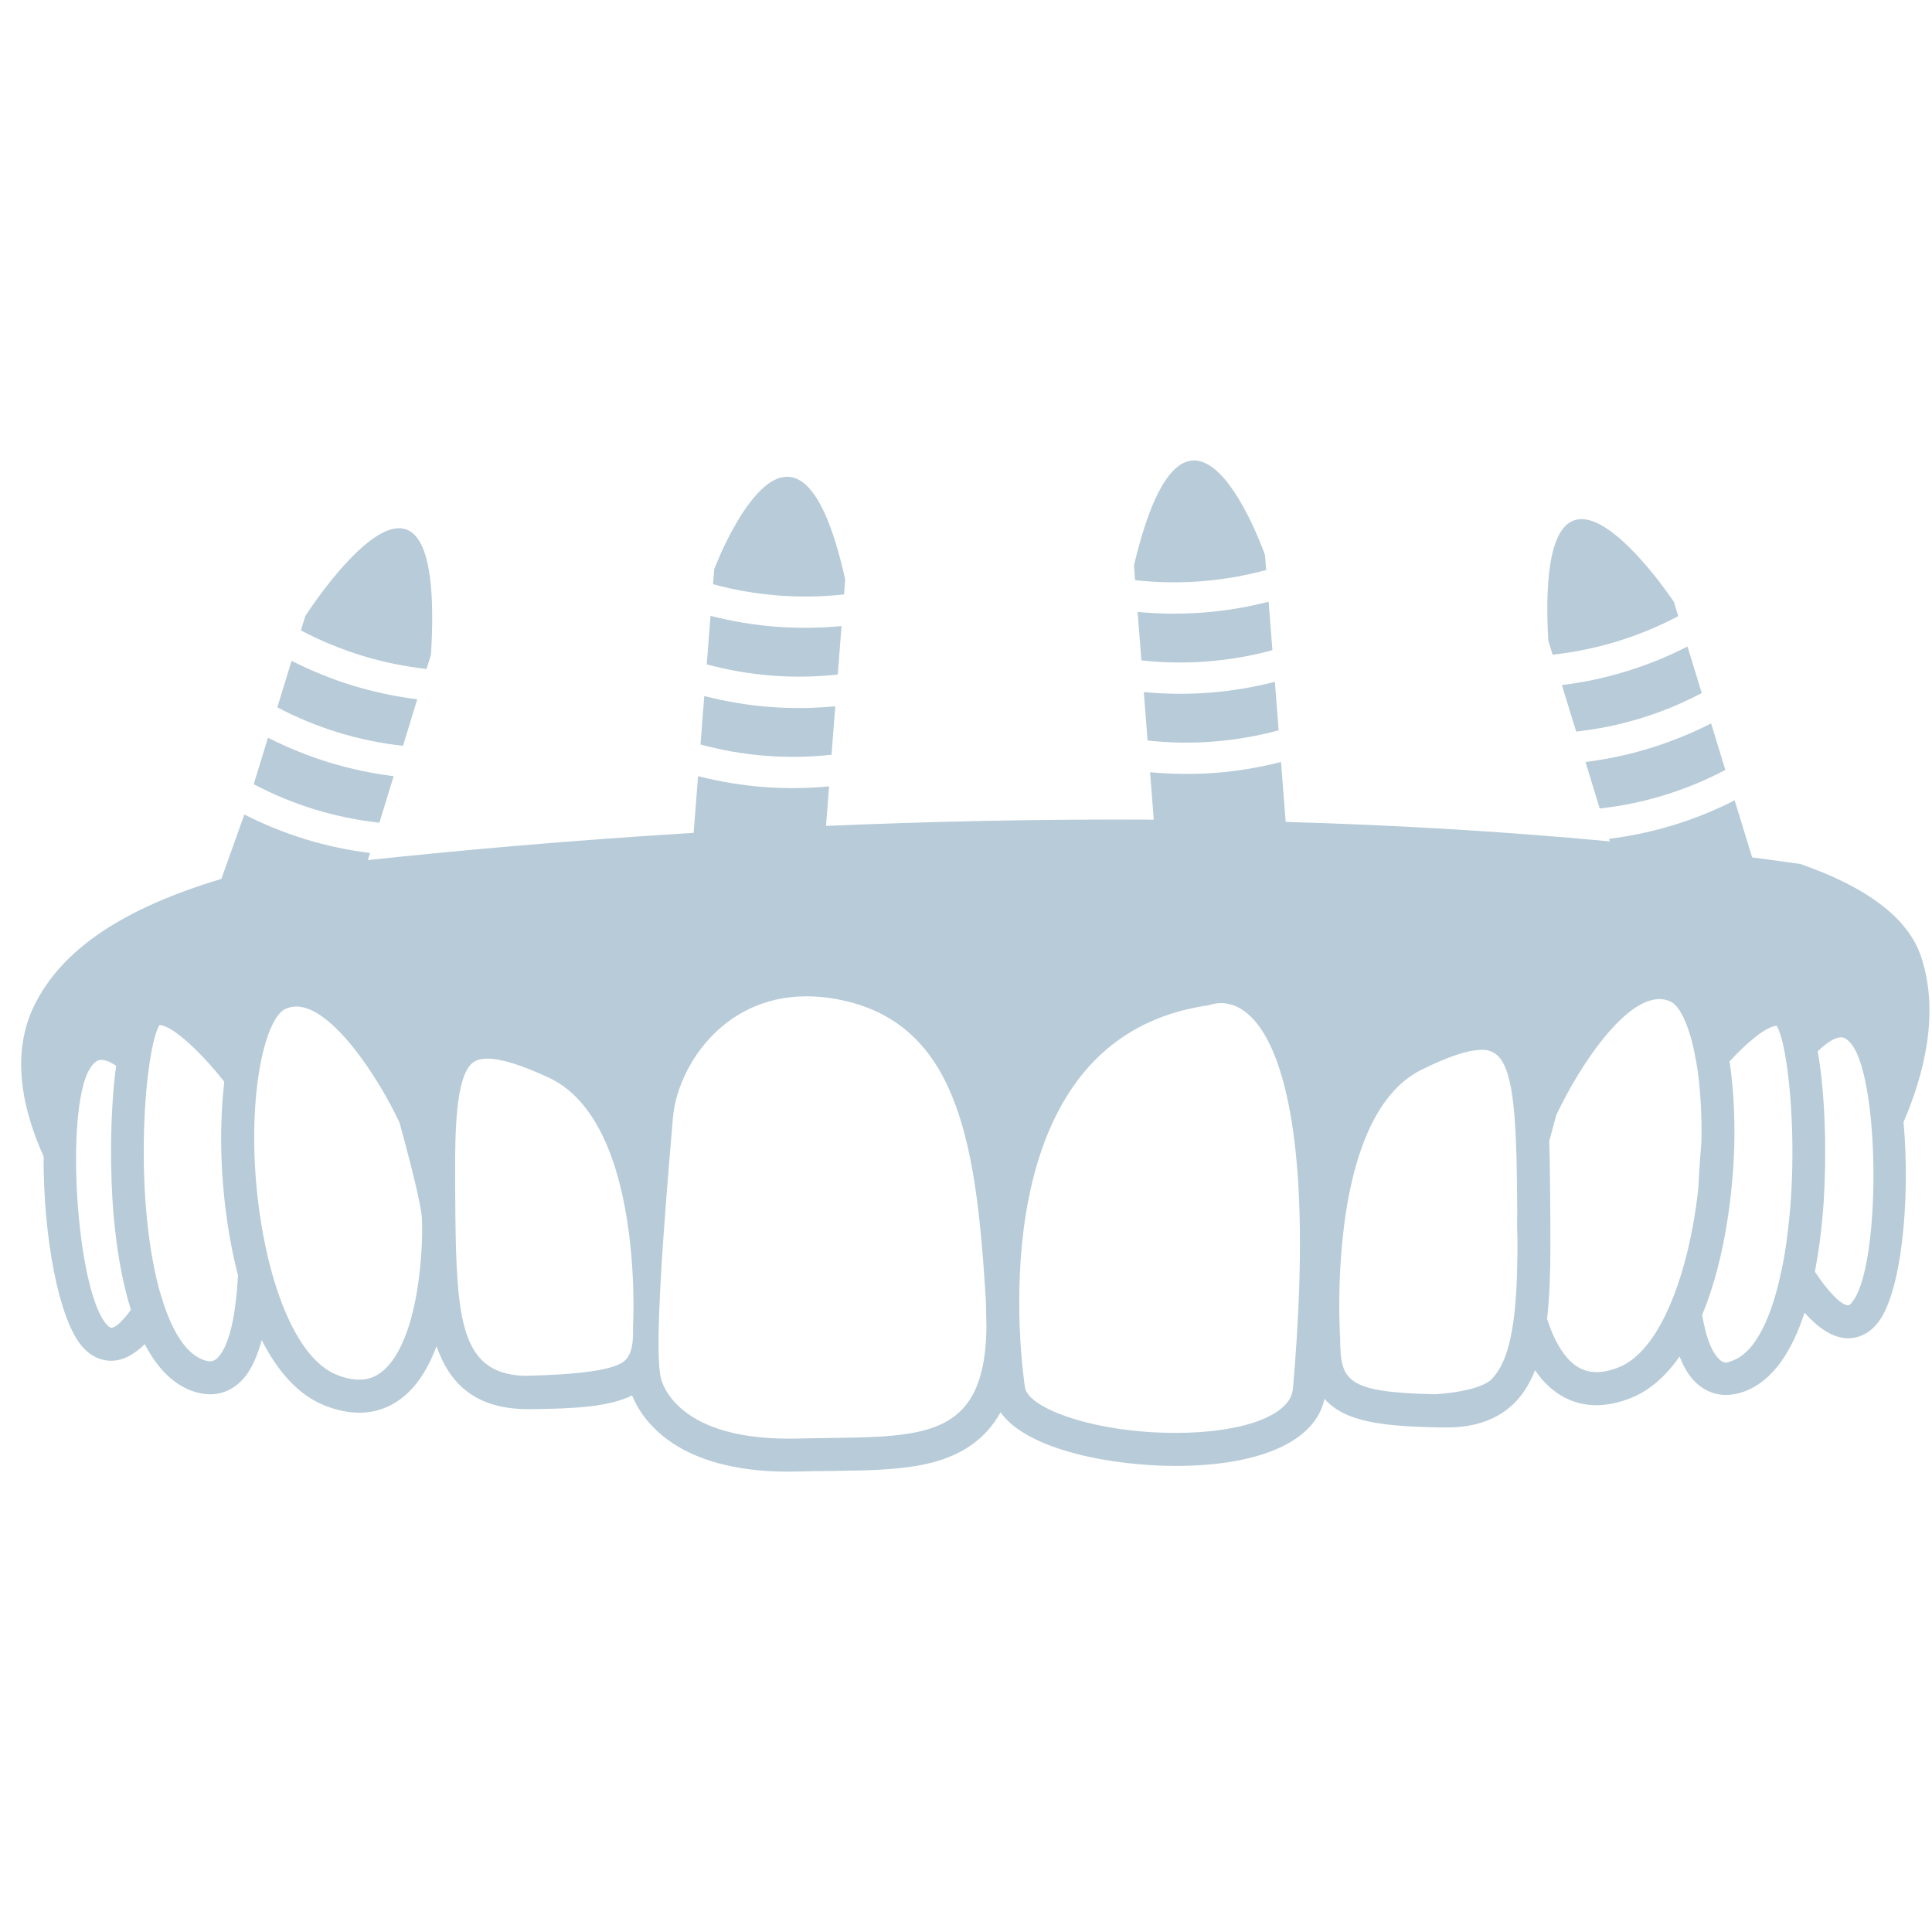 <?xml version="1.0" encoding="UTF-8"?>
<svg fill="#B7CBD8" width="100pt" height="100pt" version="1.1" viewBox="0 0 100 100" xmlns="http://www.w3.org/2000/svg">
 <g>
  <path d="m99.441 49.535c-0.672-2.027-2.812-3.609-6.242-4.812-0.832-0.121-1.668-0.234-2.508-0.344l-0.906-2.953c-1.008 0.512-2.062 0.945-3.164 1.281-1.102 0.34-2.219 0.57-3.34 0.711l0.043 0.133c-5.629-0.531-11.27-0.852-16.777-1.008l-0.242-3.102c-1.094 0.277-2.219 0.473-3.367 0.559-1.148 0.09-2.289 0.074-3.41-0.031l0.191 2.457c-5.957-0.035-11.68 0.098-16.965 0.324l0.16-2.047c-1.125 0.105-2.266 0.121-3.414 0.031s-2.273-0.281-3.367-0.559l-0.23 2.934c-6.852 0.418-12.66 0.961-16.863 1.41l0.113-0.367c-1.121-0.141-2.234-0.375-3.34-0.711-1.102-0.34-2.156-0.77-3.164-1.281l-1.191 3.332c-5.008 1.504-8.262 3.606-9.703 6.594-1.25 2.586-0.516 5.516 0.504 7.769-0.031 3.965 0.758 8.613 2.106 9.961 0.508 0.512 1.035 0.617 1.387 0.617 0.633 0 1.219-0.348 1.742-0.859 0.594 1.145 1.387 2.031 2.441 2.418 0.32 0.117 0.637 0.176 0.941 0.176 0.664 0 1.262-0.285 1.734-0.82 0.41-0.469 0.711-1.16 0.938-1.988 0.812 1.609 1.891 2.852 3.281 3.398 0.617 0.242 1.211 0.363 1.77 0.363 1.074 0 2.043-0.457 2.801-1.328 0.508-0.582 0.895-1.316 1.195-2.113 0.695 1.992 2.059 3.258 4.754 3.258h0.109c2.25-0.027 4.047-0.109 5.258-0.711 0.52 1.273 2.297 3.945 8.098 3.945 0.16 0 0.32-0.004 0.484-0.008 0.574-0.016 1.129-0.023 1.656-0.027 3.519-0.043 6.301-0.082 8.129-2.051 0.273-0.297 0.504-0.625 0.707-0.984 1.438 2.019 5.957 2.773 9.051 2.773 4.414 0 7.254-1.289 7.715-3.473 1.07 1.227 3.113 1.441 6.219 1.484h0.113c1.488 0 2.676-0.434 3.519-1.289 0.453-0.457 0.789-1.023 1.047-1.676 0.117 0.168 0.238 0.336 0.371 0.484 0.758 0.871 1.727 1.328 2.805 1.328 0.559 0 1.156-0.125 1.77-0.367 1.004-0.395 1.84-1.16 2.535-2.156 0.184 0.465 0.402 0.863 0.668 1.168 0.469 0.535 1.07 0.824 1.734 0.824 0.301 0 0.617-0.059 0.941-0.176 1.523-0.559 2.5-2.16 3.125-4.082 0.672 0.754 1.445 1.324 2.258 1.324 0.383 0 0.949-0.125 1.461-0.711 1.301-1.48 1.766-6.441 1.406-10.48 1.039-2.414 1.883-5.609 0.914-8.543zm-93.691 19.191c-0.039 0-0.105-0.047-0.18-0.117-0.723-0.723-1.25-3.047-1.488-5.582-0.301-3.18-0.156-6.695 0.625-7.801 0.258-0.367 0.457-0.367 0.539-0.367 0.223 0 0.488 0.121 0.766 0.301-0.34 2.496-0.312 5.695-0.133 7.727 0.023 0.273 0.055 0.555 0.086 0.836 0.152 1.355 0.406 2.785 0.812 4.074-0.414 0.562-0.785 0.93-1.027 0.93zm5.57 1.496c-0.184 0.207-0.328 0.238-0.445 0.238-0.102 0-0.223-0.023-0.355-0.074-0.719-0.262-1.348-1.066-1.852-2.348-0.133-0.336-0.254-0.707-0.371-1.105-0.02-0.066-0.039-0.125-0.059-0.195-0.094-0.352-0.18-0.719-0.254-1.094-0.117-0.562-0.207-1.145-0.285-1.734-0.32-2.496-0.316-5.156-0.145-7.242 0.031-0.418 0.074-0.805 0.121-1.172 0.051-0.391 0.105-0.746 0.164-1.059 0.125-0.664 0.27-1.152 0.414-1.379 0.672 0.004 2.188 1.441 3.356 2.934-0.18 1.539-0.172 2.992-0.152 3.734 0.043 1.484 0.203 3.082 0.496 4.644 0.105 0.555 0.227 1.105 0.367 1.645-0.109 1.941-0.41 3.531-1 4.207zm10.445-4.809c-0.164 1.809-0.609 4.066-1.652 5.258-0.438 0.5-0.934 0.742-1.516 0.742-0.344 0-0.73-0.082-1.148-0.246-1.531-0.602-2.684-2.742-3.406-5.398-0.109-0.395-0.207-0.801-0.293-1.215-0.336-1.57-0.535-3.258-0.582-4.883-0.047-1.594 0.051-3 0.234-4.152 0.297-1.844 0.82-3.039 1.363-3.293 0.188-0.086 0.375-0.129 0.57-0.129 1.852 0 4.246 3.66 5.344 6.008 0.137 0.488 0.973 3.531 1.137 4.723 0.047 0.348 0.059 1.367-0.051 2.586zm11 3.231c0.012 0.785-0.023 1.34-0.371 1.73-0.492 0.555-2.492 0.777-5.231 0.84-2.637-0.082-3.336-1.836-3.523-5.598-0.055-1.09-0.07-2.336-0.078-3.766l-0.004-0.805c-0.016-2.469 0.035-5.168 0.824-5.961 0.133-0.133 0.348-0.289 0.84-0.289 0.715 0 1.754 0.32 3.176 0.98 2.844 1.32 3.863 5.34 4.215 8.539 0.09 0.836 0.137 1.613 0.16 2.273 0.039 1.199-0.004 2.012-0.008 2.055zm8.492 5.816c-0.152 0.004-0.297 0.004-0.441 0.004-6.09 0-6.621-3.18-6.621-3.18-0.031-0.133-0.051-0.32-0.07-0.531-0.07-0.871-0.039-2.336 0.047-4.008 0.039-0.805 0.094-1.652 0.152-2.504 0.172-2.519 0.395-5.035 0.504-6.367 0.207-2.555 2.512-6.305 6.918-6.305 0.664 0 1.375 0.082 2.133 0.27 5.793 1.43 6.668 7.621 7.144 15.398 0.004 0.086 0.004 0.156 0.008 0.238 0.004 0.375 0.012 0.734 0.023 1.078 0.004 0.062 0.004 0.125 0.004 0.184-0.098 6.172-3.746 5.574-9.801 5.723zm25.984-7.652c-0.055 1.531-0.156 3.211-0.32 5.082-0.121 1.363-2.562 2.277-6.074 2.277-4.168 0-7.613-1.258-7.793-2.344-0.008-0.035-0.199-1.27-0.273-3.09-0.004-0.09-0.008-0.18-0.012-0.273-0.004-0.156-0.008-0.32-0.008-0.484-0.062-3.43 0.367-8.434 2.941-11.957 1.621-2.219 3.914-3.559 6.812-3.981l0.188-0.047c0.004 0 0.199-0.07 0.492-0.07 0.609 0 1.18 0.285 1.695 0.852 1.09 1.195 2.684 4.586 2.352 14.035zm7.644 6.219h0.004-0.004zm3.656-8.121c-0.012 1.312-0.066 2.481-0.207 3.488-0.184 1.328-0.516 2.371-1.137 3-0.461 0.465-1.883 0.719-2.922 0.773-4.672-0.102-4.891-0.719-4.91-2.906-0.004-0.035-0.078-1.18-0.027-2.809 0.109-3.539 0.82-9.367 4.211-11.066 1.414-0.707 2.449-1.047 3.164-1.047 1.117 0 1.594 1.129 1.746 4.574 0.031 0.668 0.051 1.41 0.059 2.262l0.008 0.871c0.004 0.25 0.004 0.48 0.008 0.727-0.012 0.32-0.012 0.762 0.008 1.27v0.863zm9.523-5.801c-0.066 0.781-0.121 1.594-0.16 2.406-0.066 0.625-0.156 1.246-0.266 1.855-0.16 0.891-0.363 1.75-0.609 2.555-0.199 0.656-0.426 1.27-0.68 1.832-0.672 1.496-1.535 2.613-2.57 3.023-1.125 0.441-1.969 0.297-2.664-0.496-0.449-0.516-0.789-1.23-1.039-2.023 0.125-1.09 0.168-2.32 0.172-3.644 0.004-0.828-0.004-1.684-0.012-2.586l-0.008-0.867c-0.008-0.707-0.016-1.41-0.039-2.102 0.172-0.645 0.312-1.16 0.363-1.34 1.215-2.598 3.957-6.785 5.914-5.879 0.465 0.215 0.922 1.141 1.227 2.582 0.074 0.348 0.141 0.723 0.195 1.129 0.137 1.023 0.203 2.219 0.176 3.555zm4.598 3.418c-0.066 0.785-0.156 1.566-0.277 2.32-0.074 0.445-0.164 0.883-0.262 1.305-0.051 0.211-0.098 0.422-0.152 0.625-0.555 2.047-1.344 3.305-2.277 3.648-0.285 0.105-0.457 0.23-0.801-0.164-0.371-0.422-0.621-1.203-0.789-2.199 0.625-1.504 1.055-3.238 1.32-4.988 0.195-1.266 0.305-2.539 0.34-3.734 0.023-0.852 0.027-2.629-0.242-4.398 0.934-1.012 1.898-1.809 2.438-1.844 0.102 0.16 0.195 0.434 0.289 0.793 0.078 0.312 0.152 0.691 0.219 1.133 0.281 1.852 0.422 4.695 0.195 7.504zm3.18 4.91c-0.039 0.047-0.121 0.129-0.18 0.129-0.371 0-1.047-0.719-1.723-1.738 0.188-0.977 0.316-1.965 0.398-2.898 0.02-0.215 0.039-0.449 0.055-0.691 0.145-2.266 0.113-5.492-0.309-7.816 0.434-0.422 0.875-0.727 1.207-0.727 0.07 0 0.258 0 0.527 0.332 0.789 0.98 1.172 4.055 1.152 7.039-0.02 2.805-0.395 5.527-1.129 6.371z"/>
  <path d="m19.637 42.582l0.738-2.406c-1.121-0.141-2.234-0.375-3.34-0.711-1.102-0.34-2.156-0.77-3.164-1.281l-0.738 2.406c0.996 0.527 2.055 0.965 3.156 1.305 1.109 0.336 2.227 0.566 3.348 0.688z"/>
  <path d="m22.078 34.625l0.23-0.742c0.812-13.449-6.504-1.996-6.504-1.996l-0.23 0.742c0.996 0.527 2.055 0.965 3.156 1.305 1.105 0.34 2.227 0.566 3.348 0.691z"/>
  <path d="m20.859 38.602l0.738-2.406c-1.121-0.141-2.234-0.375-3.34-0.711-1.102-0.336-2.156-0.77-3.164-1.281l-0.738 2.406c0.996 0.527 2.055 0.965 3.156 1.305 1.105 0.336 2.223 0.566 3.348 0.688z"/>
  <path d="m82.066 39.441l0.734 2.406c1.125-0.121 2.242-0.352 3.348-0.691 1.102-0.34 2.16-0.777 3.156-1.305l-0.738-2.406c-1.008 0.512-2.059 0.941-3.164 1.281-1.102 0.34-2.215 0.574-3.336 0.715z"/>
  <path d="m80.363 33.887c1.121-0.125 2.242-0.352 3.348-0.691 1.102-0.34 2.16-0.777 3.156-1.305l-0.23-0.742s-7.195-10.844-6.5 1.996z"/>
  <path d="m80.844 35.461l0.738 2.406c1.121-0.125 2.242-0.352 3.344-0.691 1.105-0.34 2.16-0.777 3.156-1.305l-0.738-2.406c-1.004 0.512-2.059 0.945-3.164 1.281-1.098 0.344-2.215 0.574-3.336 0.715z"/>
  <path d="m43.039 39.066l0.195-2.508c-1.125 0.105-2.266 0.121-3.414 0.031-1.148-0.09-2.273-0.281-3.367-0.562l-0.195 2.508c1.09 0.297 2.215 0.496 3.363 0.582 1.156 0.094 2.297 0.07 3.418-0.051z"/>
  <path d="m43.688 30.766l0.059-0.773c-2.59-11.645-6.781-0.527-6.781-0.527l-0.059 0.773c1.09 0.297 2.215 0.492 3.367 0.582 1.148 0.09 2.293 0.07 3.414-0.055z"/>
  <path d="m43.363 34.914l0.195-2.508c-1.125 0.105-2.266 0.121-3.414 0.031-1.148-0.09-2.273-0.281-3.367-0.559l-0.195 2.508c1.09 0.297 2.215 0.492 3.363 0.582 1.156 0.09 2.297 0.07 3.418-0.055z"/>
  <path d="m59.203 35.82l0.195 2.508c1.121 0.125 2.266 0.145 3.418 0.055 1.148-0.09 2.273-0.285 3.367-0.582l-0.195-2.508c-1.094 0.277-2.219 0.469-3.367 0.559-1.152 0.09-2.293 0.074-3.418-0.031z"/>
  <path d="m62.168 30.086c1.152-0.09 2.277-0.285 3.367-0.582l-0.059-0.773s-3.949-11.363-6.781 0.527l0.059 0.773c1.121 0.121 2.262 0.145 3.414 0.055z"/>
  <path d="m58.883 31.672l0.195 2.508c1.121 0.125 2.266 0.145 3.414 0.055 1.152-0.09 2.277-0.285 3.367-0.582l-0.195-2.508c-1.094 0.277-2.219 0.473-3.367 0.559-1.152 0.09-2.293 0.074-3.414-0.031z"/>
 </g>
</svg>
